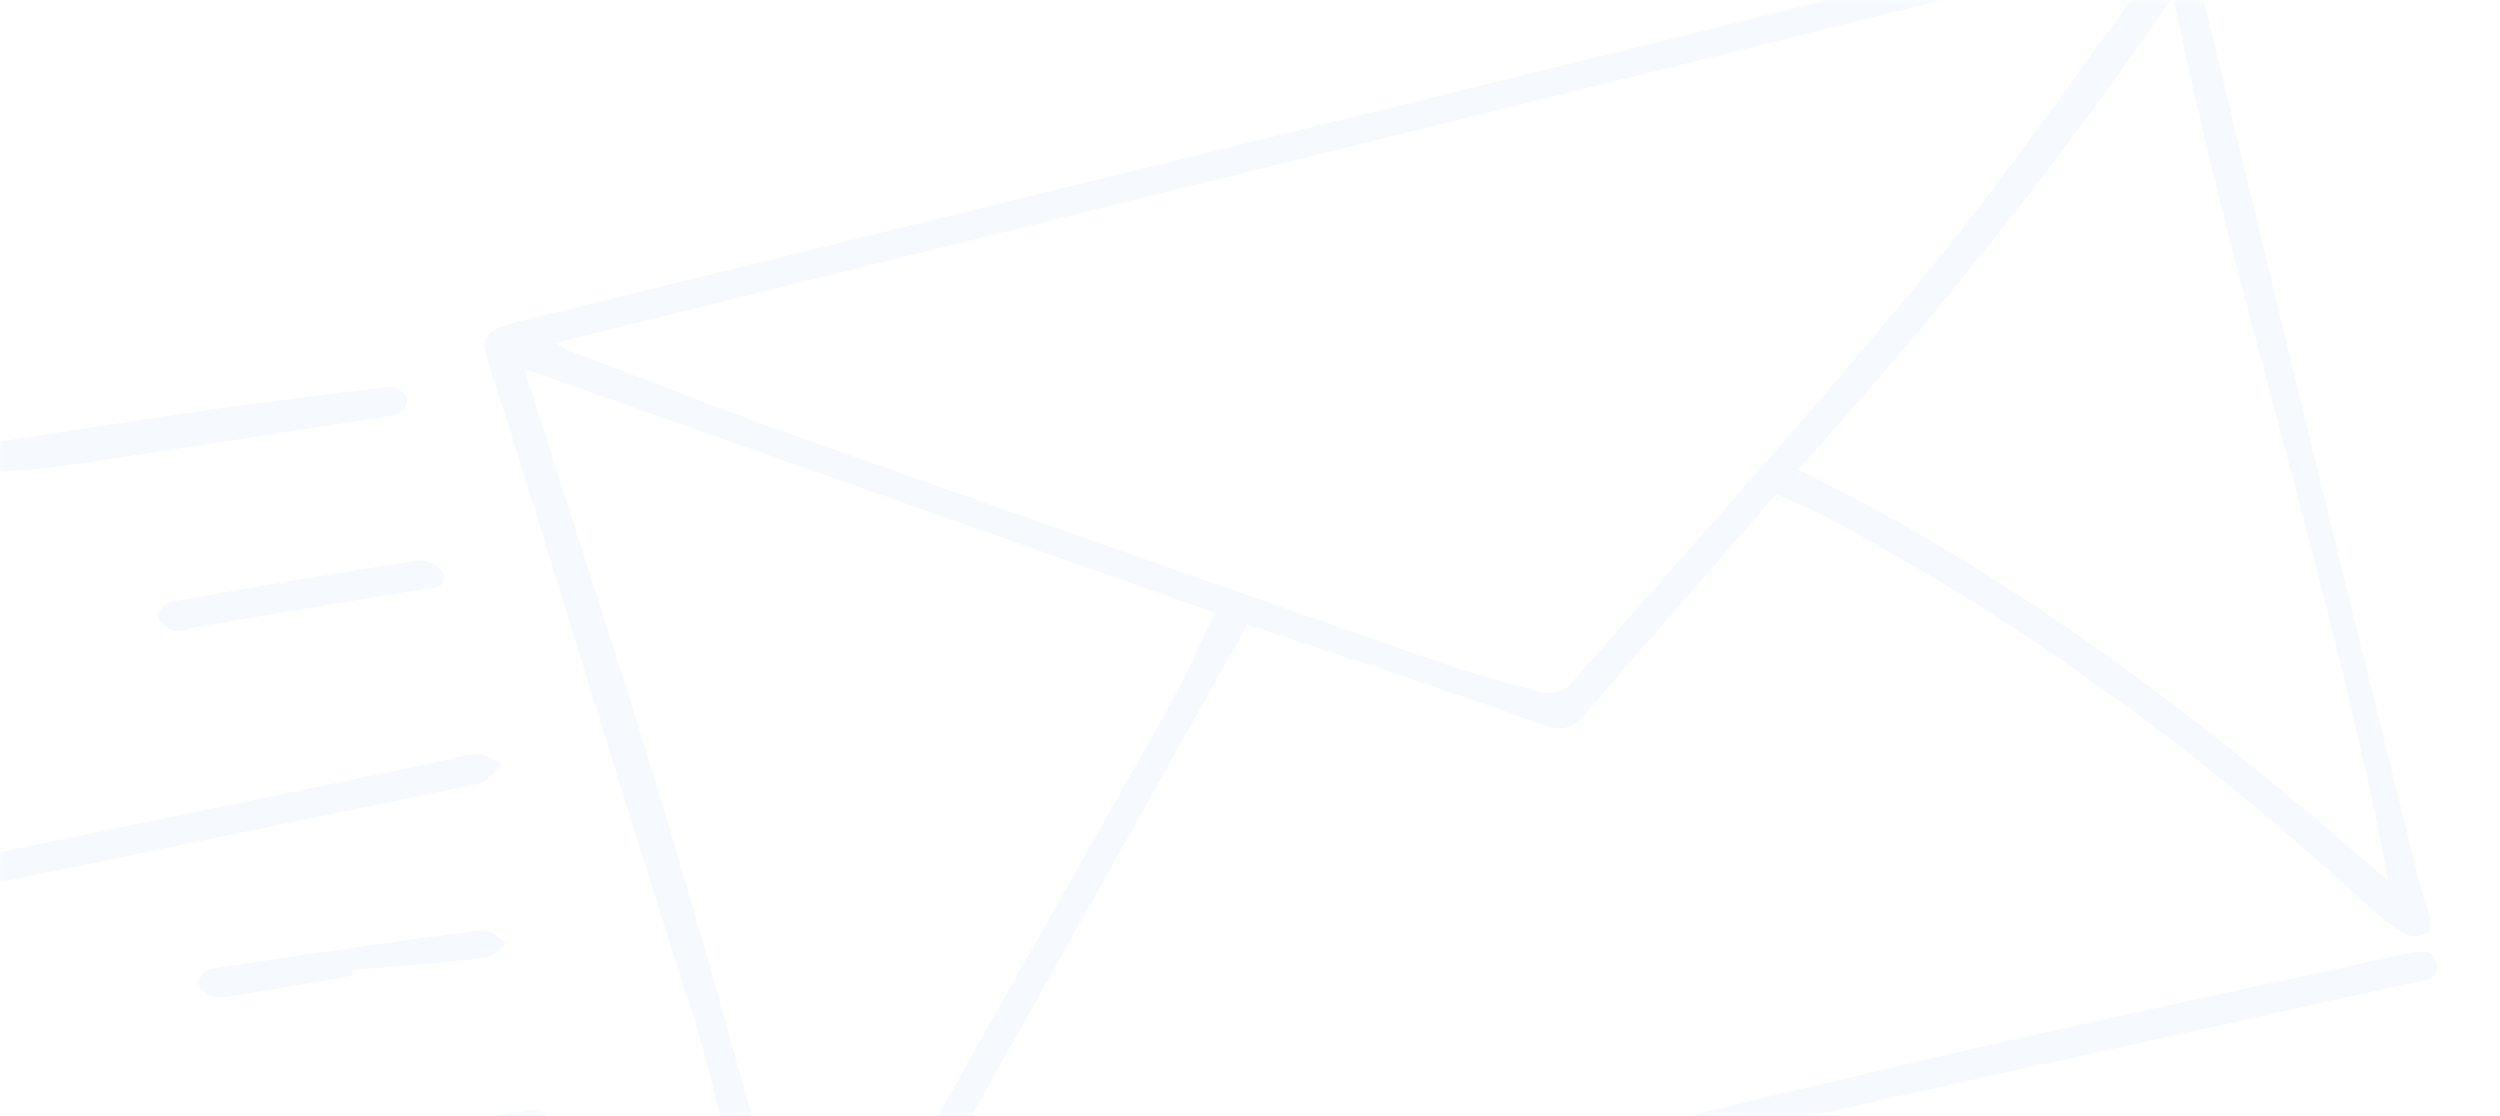 <?xml version="1.0" encoding="UTF-8"?> <svg xmlns="http://www.w3.org/2000/svg" width="280" height="125" viewBox="0 0 280 125" fill="none"><g opacity="0.2"><mask id="mask0_36_6" style="mask-type:alpha" maskUnits="userSpaceOnUse" x="0" y="0" width="280" height="125"><rect width="280" height="125" rx="7" fill="white"></rect><rect x="0.5" y="0.5" width="279" height="124" rx="6.5" stroke="#D1E7FD" stroke-opacity="0.2"></rect></mask><g mask="url(#mask0_36_6)"><path d="M198.982 55.32C191.859 63.505 184.767 71.594 177.753 79.743C176.354 81.37 175.303 82.056 172.876 81.191C161.943 77.247 150.869 73.677 139.845 69.982C139.695 69.936 139.501 69.988 139.693 69.987C125.374 95.483 111.162 120.815 96.561 146.815C98.506 146.562 99.775 146.51 100.982 146.215C114.689 142.931 128.4 139.607 142.103 136.311C166.706 130.4 191.283 124.367 215.92 118.628C233.174 114.601 250.523 110.976 267.837 107.18C268.353 107.076 268.874 106.932 269.385 106.867C270.711 106.714 272.524 105.873 272.883 107.899C273.242 109.926 271.225 109.822 269.939 110.107C240.421 116.705 210.841 122.996 181.402 129.923C160.379 134.866 139.599 140.822 118.614 145.95C109.896 148.085 100.945 149.256 92.093 150.79C90.546 151.052 89.618 150.766 88.571 148.815C82.56 137.759 81.327 125.276 77.565 113.573C70.737 92.343 64.246 71.006 57.612 49.723C56.49 46.137 55.232 42.578 54.243 38.952C54.089 38.382 54.871 37.123 55.498 36.868C57.196 36.154 59.025 35.771 60.83 35.329C105.097 24.468 149.377 13.669 193.632 2.746C208.784 -0.984 223.868 -4.982 238.99 -8.86C240.438 -9.229 242.714 -10.317 243.189 -9.799C244.472 -8.394 245.266 -6.367 245.727 -4.464C249.376 10.346 252.864 25.188 256.478 40.018C261.328 59.882 266.251 79.732 271.163 99.584C271.389 100.511 271.863 101.4 272.04 102.337C272.181 103.038 272.302 104.204 271.963 104.426C271.351 104.818 270.186 105.003 269.595 104.674C268.068 103.832 266.622 102.755 265.347 101.579C246.788 84.475 226.619 69.603 204.275 57.769C202.655 56.906 200.922 56.246 198.95 55.352L198.982 55.32ZM62.16 38.425C63.177 38.962 63.588 39.224 64.034 39.403C72.692 42.668 81.309 46.043 90.023 49.143C113.599 57.517 137.204 65.782 160.832 74.029C164.728 75.391 168.74 76.499 172.747 77.518C173.65 77.745 175.165 77.452 175.724 76.801C189.148 61.494 202.775 46.363 215.721 30.654C224.619 19.858 232.539 8.275 240.87 -2.982C241.422 -3.734 241.732 -4.667 242.469 -6.147C182.045 8.788 122.415 23.537 62.172 38.423L62.16 38.425ZM90.405 147.382C92.175 147.779 92.924 147.18 93.816 145.515C98.722 136.243 103.846 127.094 108.984 117.954C116.286 104.96 123.693 92.047 130.966 79.034C132.835 75.687 134.36 72.154 136.067 68.635C110.184 59.487 84.718 50.498 58.71 41.299C64.375 59.181 70.139 76.545 75.373 94.067C80.641 111.697 85.392 129.496 90.418 147.38L90.405 147.382ZM267.503 98.699C261.115 65.031 250.193 33.112 243.404 -0.449C230.291 18.736 216.298 36.103 201.411 52.59C225.87 64.572 246.942 80.682 267.503 98.699Z" fill="#D1E7FD"></path><path d="M242.594 -9.426C242.72 -9.441 242.801 -9.437 242.847 -9.43L242.848 -9.43C244.031 -8.117 244.791 -6.201 245.241 -4.346L245.241 -4.344C248.89 10.468 252.376 25.298 255.992 40.136L255.992 40.137C258.417 50.069 260.861 59.998 263.312 69.925L270.678 99.704C270.799 100.202 270.986 100.688 271.151 101.131C271.32 101.588 271.468 102.008 271.548 102.43L271.549 102.437C271.616 102.768 271.676 103.201 271.681 103.568C271.684 103.753 271.672 103.897 271.65 103.994C271.646 104.013 271.639 104.027 271.636 104.038C271.407 104.169 271.067 104.28 270.71 104.324C270.311 104.373 269.997 104.326 269.837 104.237L269.836 104.237C268.349 103.416 266.935 102.364 265.686 101.212L265.686 101.211C247.1 84.083 226.896 69.184 204.509 57.327C202.872 56.456 201.089 55.773 199.156 54.897L198.977 55.292L198.627 54.967L198.596 55L198.086 55.51L198.133 55.532C192.06 62.508 186.008 69.421 180.008 76.363L177.374 79.417C176.681 80.224 176.14 80.712 175.531 80.931C174.941 81.143 174.199 81.132 173.043 80.72C162.252 76.827 151.32 73.296 140.452 69.657L140.549 69.486L139.917 69.487C139.78 69.457 139.647 69.459 139.559 69.474C139.539 69.477 139.473 69.489 139.402 69.522C139.381 69.532 139.345 69.551 139.306 69.582C139.271 69.609 139.199 69.673 139.152 69.783C139.124 69.851 139.11 69.924 139.113 69.996C124.842 95.405 110.678 120.658 96.126 146.57L95.637 147.439L96.625 147.311C98.512 147.066 99.86 147.004 101.102 146.701L101.1 146.7C114.806 143.416 128.518 140.093 142.22 136.797C166.826 130.886 191.399 124.853 216.034 119.115C233.284 115.088 250.623 111.466 267.944 107.668L267.942 107.668C268.505 107.553 268.961 107.425 269.449 107.363L269.449 107.362C269.803 107.321 270.198 107.234 270.534 107.17C270.893 107.102 271.208 107.056 271.479 107.066C271.745 107.075 271.923 107.137 272.049 107.243C272.174 107.349 272.314 107.555 272.391 107.986C272.467 108.415 272.406 108.662 272.321 108.812C272.234 108.965 272.081 109.091 271.832 109.196C271.579 109.304 271.265 109.373 270.907 109.434C270.574 109.491 270.166 109.545 269.83 109.619C240.319 116.215 210.729 122.508 181.287 129.436C161.597 134.066 142.039 139.606 122.42 144.496L118.495 145.465C109.799 147.594 100.888 148.758 92.008 150.298L92.009 150.297C91.273 150.422 90.784 150.396 90.371 150.186C89.949 149.972 89.516 149.519 89.011 148.578L89.01 148.577L88.466 147.546C85.811 142.373 84.14 136.894 82.709 131.312C81.187 125.378 79.928 119.289 78.041 113.42C71.214 92.192 64.725 70.861 58.089 49.575L58.089 49.574C57.101 46.414 56.022 43.319 55.107 40.173L54.725 38.82C54.724 38.814 54.721 38.794 54.725 38.753C54.729 38.706 54.742 38.643 54.765 38.567C54.812 38.414 54.894 38.234 55.005 38.052C55.115 37.872 55.244 37.703 55.373 37.57C55.508 37.433 55.618 37.359 55.686 37.332L55.692 37.329C57.343 36.635 59.119 36.263 60.948 35.815L60.949 35.815C99.683 26.312 138.427 16.855 177.155 7.322L193.752 3.232C208.906 -0.499 223.998 -4.499 239.115 -8.376L239.113 -8.376C239.497 -8.474 239.929 -8.617 240.352 -8.763C240.784 -8.911 241.208 -9.061 241.604 -9.185C242.003 -9.31 242.34 -9.397 242.594 -9.426ZM58.233 41.449C63.901 59.341 69.662 76.693 74.894 94.21C80.16 111.835 84.908 129.622 89.936 147.515L90.3 147.412L90.296 147.87C91.245 148.083 92.022 148.051 92.695 147.652C93.341 147.269 93.805 146.594 94.256 145.751L94.257 145.749C99.161 136.483 104.282 127.339 109.42 118.2C115.805 106.838 122.279 95.52 128.669 84.153L131.402 79.278C133.281 75.915 134.823 72.344 136.516 68.853L136.761 68.35L136.233 68.164C110.351 59.016 84.885 50.026 58.877 40.827L57.93 40.492L58.233 41.449ZM242.991 -0.732C229.893 18.433 215.914 35.783 201.039 52.255L200.595 52.747L201.191 53.039C225.594 64.993 246.627 81.071 267.174 99.075L268.265 100.031L267.995 98.606C264.797 81.752 260.464 65.338 256.087 48.956C251.708 32.569 247.285 16.214 243.894 -0.549L243.659 -1.709L242.991 -0.732ZM242.35 -6.632C181.932 8.302 122.309 23.049 62.073 37.933L60.686 38.213L61.927 38.868C62.898 39.38 63.37 39.675 63.847 39.866L63.847 39.867L63.857 39.87C72.507 43.132 81.135 46.512 89.856 49.614C113.433 57.988 137.039 66.254 160.666 74.501C164.583 75.87 168.612 76.982 172.624 78.003L172.625 78.004C173.173 78.141 173.86 78.114 174.474 77.976C175.076 77.841 175.72 77.572 176.103 77.127L176.102 77.126C189.519 61.827 203.155 46.688 216.106 30.972C225.015 20.163 232.956 8.552 241.272 -2.685L241.273 -2.687C241.579 -3.104 241.813 -3.563 242.054 -4.08C242.299 -4.607 242.552 -5.191 242.917 -5.924L243.399 -6.892L242.35 -6.632Z" stroke="#D1E7FD" stroke-opacity="0.2"></path><path d="M-29.184 105.201C-30.067 104.584 -30.937 103.978 -31.821 103.361C-30.92 102.706 -30.101 101.679 -29.1 101.468C-3.238 96.076 22.657 90.782 48.537 85.452C50.169 85.112 51.795 84.545 53.449 84.454C54.364 84.401 55.308 85.139 56.247 85.525C55.575 86.211 55.008 87.09 54.213 87.511C53.31 87.991 52.183 88.062 51.157 88.275C25.017 93.653 -1.122 99.043 -27.262 104.42C-27.781 104.527 -28.303 104.61 -28.824 104.704C-28.936 104.865 -29.047 105.038 -29.172 105.2L-29.184 105.201Z" fill="#D1E7FD"></path><path d="M53.477 84.953L53.478 84.953C53.8 84.935 54.166 85.055 54.621 85.275C54.846 85.384 55.067 85.503 55.31 85.63C55.347 85.649 55.386 85.668 55.423 85.687C55.239 85.899 55.062 86.11 54.906 86.282C54.592 86.629 54.298 86.9 53.98 87.069L53.979 87.069C53.591 87.275 53.139 87.401 52.634 87.502C52.382 87.552 52.125 87.595 51.858 87.64C51.727 87.662 51.593 87.684 51.458 87.708L51.055 87.786C37.986 90.474 24.916 93.166 11.847 95.857L-27.363 103.93C-27.875 104.036 -28.376 104.115 -28.913 104.212L-29.116 104.249L-29.233 104.418C-29.256 104.45 -29.278 104.481 -29.299 104.511C-29.606 104.297 -29.911 104.084 -30.216 103.871C-30.473 103.691 -30.73 103.512 -30.988 103.332C-30.934 103.286 -30.88 103.241 -30.828 103.195C-30.601 102.997 -30.393 102.81 -30.18 102.634C-29.749 102.279 -29.373 102.036 -28.998 101.957L-28.997 101.958C-3.137 96.566 22.757 91.272 48.638 85.942L48.639 85.942C49.462 85.77 50.311 85.535 51.101 85.346C51.909 85.153 52.695 84.996 53.477 84.953Z" stroke="#D1E7FD" stroke-opacity="0.2"></path><path d="M-2.856 53.194C-7.117 53.86 -11.391 54.527 -15.653 55.18C-16.348 55.29 -17.142 55.571 -17.727 55.357C-18.507 55.071 -19.133 54.369 -19.833 53.837C-19.219 53.218 -18.679 52.165 -17.984 52.056C-13.379 51.285 -8.741 50.763 -4.13 50.068C4.845 48.736 13.798 47.292 22.776 45.997C29.316 45.049 35.884 44.274 42.435 43.451C43.12 43.367 43.894 43.289 44.517 43.513C44.986 43.687 45.466 44.3 45.585 44.806C45.668 45.189 45.298 45.875 44.927 46.096C44.352 46.447 43.623 46.597 42.94 46.706C31.099 48.535 19.261 50.388 7.4 52.13C4.006 52.621 0.555 52.752 -2.868 53.057C-2.864 53.107 -2.859 53.157 -2.855 53.207L-2.856 53.194Z" fill="#D1E7FD"></path><path d="M42.497 43.946C43.115 43.871 43.692 43.82 44.157 43.927L44.349 43.983C44.469 44.03 44.635 44.154 44.794 44.35C44.95 44.543 45.056 44.753 45.096 44.914C45.096 44.923 45.098 44.958 45.082 45.023C45.065 45.098 45.032 45.188 44.983 45.282C44.904 45.433 44.81 45.548 44.737 45.615L44.672 45.666L44.666 45.669C44.305 45.89 43.855 46.023 43.364 46.123L42.861 46.212C32.5 47.812 22.144 49.431 11.774 50.977L7.328 51.636C3.95 52.124 0.546 52.251 -2.913 52.559L-3.409 52.603L-3.394 52.772C-7.503 53.414 -11.621 54.056 -15.729 54.685L-15.73 54.687C-15.92 54.716 -16.113 54.757 -16.292 54.795C-16.475 54.834 -16.646 54.87 -16.81 54.896C-17.151 54.951 -17.389 54.948 -17.555 54.887C-17.866 54.773 -18.166 54.569 -18.495 54.302C-18.676 54.154 -18.895 53.964 -19.116 53.777C-19.074 53.725 -19.03 53.674 -18.99 53.623C-18.834 53.426 -18.698 53.247 -18.556 53.078C-18.252 52.717 -18.05 52.572 -17.905 52.549L-17.901 52.549C-13.294 51.778 -8.701 51.262 -4.056 50.562C3.808 49.394 11.632 48.146 19.481 46.984L22.847 46.492C29.381 45.545 35.942 44.771 42.498 43.947L42.497 43.946Z" stroke="#D1E7FD" stroke-opacity="0.2"></path><path d="M4.18 136.833C2.78 136.953 1.348 137.276 -0.025 137.129C-0.888 137.039 -1.662 136.237 -2.482 135.765C-1.753 135.162 -1.094 134.187 -0.289 134.03C3.167 133.37 6.673 133.008 10.149 132.434C26.226 129.804 42.3 127.136 58.362 124.481C58.971 124.379 59.621 124.185 60.186 124.313C60.7 124.433 61.482 124.895 61.526 125.268C61.6 125.841 61.282 126.687 60.846 127.026C60.267 127.478 59.4 127.64 58.643 127.768C41.615 130.618 24.598 133.442 7.568 136.267C6.438 136.452 5.304 136.586 4.173 136.758C4.176 136.783 4.177 136.796 4.179 136.821L4.18 136.833Z" fill="#D1E7FD"></path><path d="M59.362 124.805C59.578 124.773 59.762 124.762 59.923 124.777L60.076 124.8C60.264 124.845 60.532 124.963 60.755 125.111C60.865 125.185 60.947 125.255 60.998 125.312C61.016 125.332 61.025 125.347 61.031 125.356C61.048 125.535 61.012 125.792 60.911 126.056C60.804 126.333 60.659 126.538 60.539 126.631L60.538 126.632C60.192 126.902 59.693 127.054 59.135 127.169L58.56 127.275C41.533 130.125 24.516 132.949 7.486 135.774C6.349 135.959 5.262 136.087 4.099 136.264L3.635 136.335L3.639 136.385C3.088 136.447 2.523 136.529 2.013 136.585C1.32 136.661 0.661 136.7 0.029 136.633L0.027 136.632C-0.276 136.6 -0.598 136.438 -0.991 136.175C-1.19 136.041 -1.428 135.866 -1.674 135.695C-1.646 135.667 -1.617 135.641 -1.59 135.613C-1.405 135.427 -1.24 135.255 -1.07 135.092C-0.719 134.759 -0.444 134.569 -0.194 134.52C3.268 133.859 6.7 133.51 10.231 132.928L10.23 132.927C26.307 130.296 42.382 127.629 58.444 124.974L58.446 124.974C58.606 124.947 58.77 124.913 58.921 124.884C59.076 124.853 59.221 124.826 59.362 124.805Z" stroke="#D1E7FD" stroke-opacity="0.2"></path><path d="M39.519 109.296C35.088 110.039 30.659 110.795 26.226 111.513C25.369 111.649 24.417 111.844 23.629 111.609C23.035 111.433 22.249 110.632 22.239 110.078C22.219 109.551 23.018 108.589 23.553 108.506C33.731 106.97 43.914 105.485 54.122 104.148C54.907 104.043 55.852 105.095 56.715 105.614C55.959 106.194 55.238 107.187 54.428 107.282C49.454 107.857 44.45 108.221 39.451 108.648C39.469 108.86 39.487 109.072 39.505 109.285L39.519 109.296Z" fill="#D1E7FD"></path><path d="M54.187 104.643L54.188 104.643C54.262 104.633 54.373 104.647 54.539 104.719C54.704 104.791 54.889 104.905 55.1 105.054C55.311 105.205 55.521 105.372 55.752 105.549C55.8 105.585 55.85 105.621 55.9 105.658C55.869 105.686 55.839 105.715 55.809 105.743C55.615 105.926 55.44 106.096 55.26 106.255C54.934 106.544 54.678 106.711 54.461 106.767L54.37 106.785C49.406 107.359 44.416 107.723 39.408 108.15L38.91 108.192L38.969 108.881C35.801 109.413 32.635 109.951 29.469 110.475L26.146 111.019C25.702 111.09 25.279 111.167 24.86 111.201C24.445 111.235 24.08 111.222 23.771 111.13L23.77 111.13C23.589 111.076 23.316 110.897 23.08 110.644C22.967 110.522 22.876 110.399 22.816 110.288C22.754 110.172 22.739 110.099 22.739 110.07L22.739 110.059L22.739 110.055C22.739 110.052 22.74 110.048 22.741 110.042C22.742 110.031 22.745 110.015 22.75 109.995C22.761 109.954 22.781 109.902 22.811 109.84C22.87 109.717 22.961 109.579 23.072 109.446C23.183 109.313 23.304 109.198 23.416 109.115C23.535 109.028 23.609 109.003 23.63 109L23.629 108.999C33.805 107.464 43.984 105.979 54.187 104.643Z" stroke="#D1E7FD" stroke-opacity="0.2"></path><path d="M21.186 70.592C20.481 70.589 19.693 70.795 19.116 70.529C18.514 70.253 17.735 69.539 17.726 68.986C17.706 68.459 18.48 67.499 19.027 67.415C28.291 65.781 37.57 64.183 46.878 62.773C47.76 62.634 49.499 63.543 49.66 64.247C50.091 66.048 48.384 65.816 47.192 66.006C38.515 67.439 29.84 68.897 21.153 70.355C21.161 70.443 21.167 70.518 21.175 70.605L21.186 70.592Z" fill="#D1E7FD"></path><path d="M46.956 63.266C47.081 63.247 47.278 63.262 47.534 63.329C47.783 63.395 48.053 63.502 48.307 63.636C48.561 63.77 48.784 63.923 48.945 64.07C49.119 64.228 49.167 64.332 49.173 64.359L49.174 64.364C49.266 64.751 49.222 64.94 49.178 65.03C49.136 65.112 49.053 65.192 48.863 65.261C48.665 65.334 48.407 65.374 48.09 65.407C47.797 65.437 47.429 65.462 47.114 65.513L47.111 65.513C38.433 66.946 29.758 68.403 21.071 69.862L20.616 69.939L20.631 70.118C20.622 70.118 20.614 70.119 20.606 70.12C20.415 70.135 20.246 70.151 20.078 70.159C19.736 70.176 19.498 70.154 19.326 70.075L19.325 70.074L19.137 69.975C18.943 69.859 18.733 69.696 18.559 69.515C18.307 69.253 18.227 69.055 18.225 68.977L18.226 68.968C18.225 68.95 18.233 68.876 18.296 68.744C18.354 68.621 18.442 68.484 18.55 68.352C18.659 68.22 18.777 68.106 18.887 68.024C19.003 67.938 19.078 67.913 19.102 67.909L19.103 67.91L19.113 67.908C28.376 66.274 37.651 64.677 46.953 63.267L46.956 63.266Z" stroke="#D1E7FD" stroke-opacity="0.2"></path></g></g></svg> 